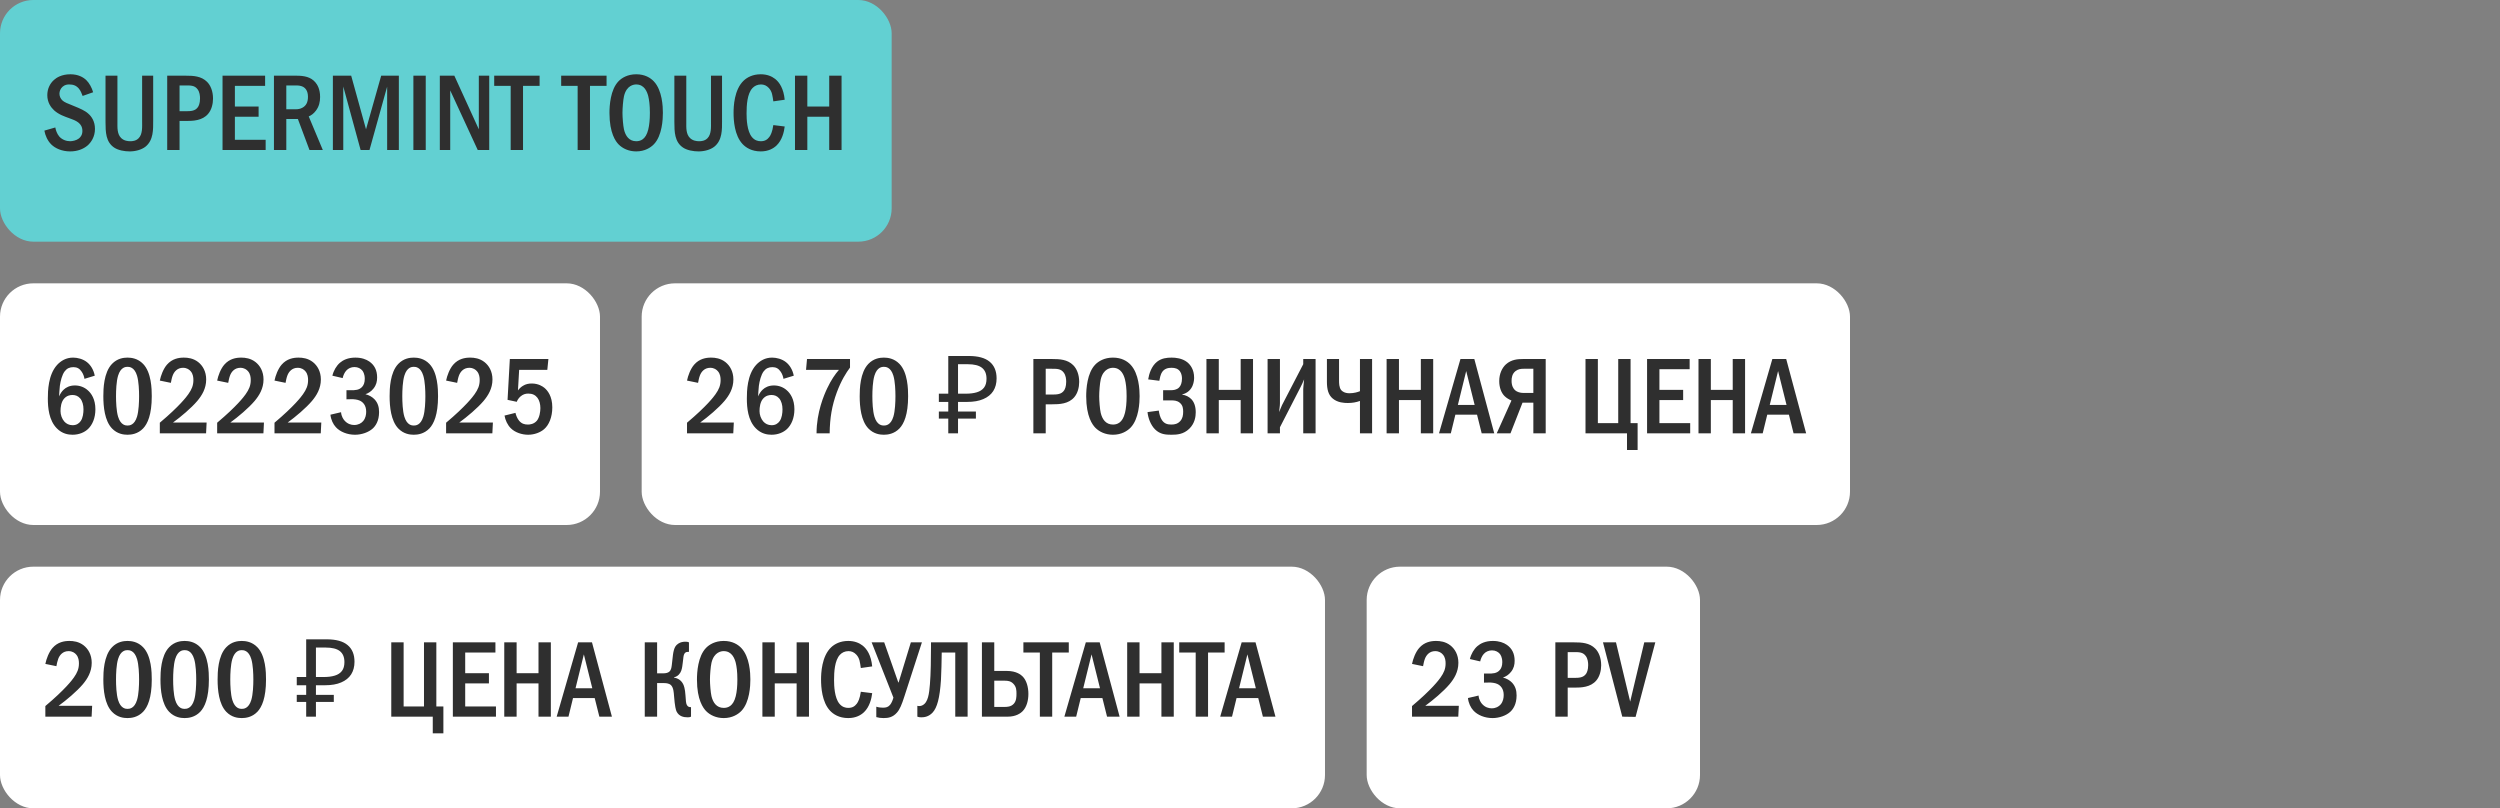<?xml version="1.0" encoding="UTF-8"?> <svg xmlns="http://www.w3.org/2000/svg" width="300" height="97" viewBox="0 0 300 97" fill="none"><rect x="0" y="0" width="300" height="97" fill="#808080" stroke="none"/><rect width="107" height="29" rx="4" fill="#62D0D2"></rect><path d="M11.175 11.071L9.914 11.513C9.823 11.253 9.667 10.876 9.472 10.642C9.147 10.252 8.77 10.135 8.302 10.135C8.081 10.135 7.782 10.161 7.496 10.421C7.249 10.642 7.132 10.967 7.132 11.253C7.132 11.552 7.275 11.851 7.483 12.046C7.717 12.267 8.081 12.41 8.9 12.735C9.602 13.021 10.187 13.268 10.59 13.632C10.993 13.983 11.396 14.568 11.396 15.465C11.396 16.427 10.928 17.09 10.499 17.467C10.005 17.883 9.29 18.169 8.419 18.169C7.457 18.169 6.638 17.818 6.144 17.324C5.715 16.895 5.429 16.271 5.325 15.673L6.638 15.296C6.69 15.621 6.846 16.076 7.119 16.388C7.457 16.765 7.951 16.947 8.419 16.947C8.692 16.947 9.16 16.856 9.459 16.622C9.667 16.466 9.888 16.18 9.888 15.712C9.888 14.75 9.056 14.451 8.367 14.204C7.756 13.983 7.054 13.749 6.495 13.242C6.105 12.878 5.676 12.293 5.676 11.422C5.676 10.668 5.988 10.018 6.495 9.576C6.755 9.342 7.379 8.913 8.445 8.913C9.394 8.913 10.005 9.277 10.356 9.615C10.72 9.966 11.032 10.551 11.175 11.071ZM12.662 9.082H14.091V14.62C14.091 15.296 14.04 16.089 14.546 16.57C14.884 16.895 15.326 16.947 15.639 16.947C15.873 16.947 16.302 16.921 16.627 16.596C17.12 16.102 17.055 15.244 17.055 14.581V9.082H18.381V14.516C18.381 15.504 18.433 16.83 17.445 17.61C16.977 17.974 16.25 18.169 15.56 18.169C14.95 18.169 14.182 18.039 13.688 17.701C12.7 17.025 12.662 15.868 12.662 14.62V9.082ZM20.064 9.082H22.287C23.223 9.082 24.159 9.134 24.848 9.823C25.264 10.239 25.563 10.928 25.563 11.838C25.563 12.475 25.381 13.19 24.978 13.658C24.289 14.477 23.184 14.516 22.326 14.516H21.546V18H20.064V9.082ZM21.546 10.252V13.346H22.287C22.885 13.346 23.444 13.333 23.769 12.826C23.847 12.696 24.003 12.397 24.003 11.812C24.003 11.5 23.964 11.045 23.704 10.707C23.366 10.252 22.898 10.252 22.287 10.252H21.546ZM26.704 9.082H31.813V10.304H28.186V12.787H31.033V14.009H28.186V16.778H31.878V18H26.704V9.082ZM32.874 9.082H35.565C36.54 9.082 37.307 9.251 37.84 9.875C38.074 10.148 38.412 10.681 38.412 11.63C38.412 12.215 38.295 12.761 37.918 13.268C37.658 13.619 37.359 13.84 37.047 13.97L38.737 18H37.138L35.747 14.282H34.356V18H32.874V9.082ZM34.356 10.252V13.112H35.5C35.76 13.112 36.033 13.073 36.306 12.917C36.722 12.683 36.956 12.293 36.956 11.617C36.956 10.889 36.644 10.551 36.319 10.395C36.072 10.278 35.786 10.252 35.5 10.252H34.356ZM39.945 9.082H42.142L43.923 15.517L45.743 9.082H47.862V18H46.458V10.395L44.339 18H43.273L41.193 10.382V18H39.945V9.082ZM49.606 9.082H51.088V18H49.606V9.082ZM52.779 9.082H54.521L57.459 15.517V9.082H58.707V18H57.329L54.027 10.85V18H52.779V9.082ZM59.305 9.082H64.752V10.304H62.763V18H61.281V10.304H59.305V9.082ZM67.341 9.082H72.788V10.304H70.799V18H69.317V10.304H67.341V9.082ZM76.347 8.913C77.388 8.913 78.064 9.342 78.466 9.771C79.468 10.837 79.546 12.774 79.546 13.541C79.546 14.282 79.468 16.271 78.466 17.311C78.076 17.714 77.374 18.169 76.347 18.169C75.451 18.169 74.71 17.818 74.228 17.324C73.903 16.986 73.136 16.011 73.136 13.554C73.136 12.696 73.24 10.759 74.228 9.745C74.606 9.355 75.308 8.913 76.347 8.913ZM76.347 10.135C76.088 10.135 75.191 10.213 74.879 11.539C74.775 11.994 74.697 12.995 74.697 13.541C74.697 14.087 74.775 15.088 74.879 15.543C75.061 16.31 75.49 16.947 76.347 16.947C76.829 16.947 77.492 16.765 77.79 15.543C77.921 15.01 77.986 14.373 77.986 13.541C77.986 12.579 77.894 11.981 77.79 11.539C77.66 11.032 77.335 10.135 76.347 10.135ZM80.924 9.082H82.354V14.62C82.354 15.296 82.302 16.089 82.809 16.57C83.147 16.895 83.589 16.947 83.901 16.947C84.135 16.947 84.564 16.921 84.889 16.596C85.383 16.102 85.318 15.244 85.318 14.581V9.082H86.644V14.516C86.644 15.504 86.696 16.83 85.708 17.61C85.24 17.974 84.512 18.169 83.823 18.169C83.212 18.169 82.445 18.039 81.951 17.701C80.963 17.025 80.924 15.868 80.924 14.62V9.082ZM92.799 15.01L94.164 15.179C94.086 15.842 93.852 16.817 93.189 17.454C92.825 17.805 92.214 18.169 91.291 18.169C90.173 18.169 89.484 17.688 89.107 17.285C88.132 16.245 88.028 14.451 88.028 13.541C88.028 12.813 88.093 10.746 89.25 9.667C89.653 9.29 90.316 8.913 91.291 8.913C92.032 8.913 92.604 9.147 93.02 9.472C93.54 9.888 94.034 10.629 94.164 11.968L92.799 12.163C92.695 11.487 92.669 11.006 92.266 10.564C91.993 10.265 91.681 10.135 91.317 10.135C90.875 10.135 90.537 10.317 90.303 10.564C89.653 11.24 89.588 12.657 89.588 13.619C89.588 14.295 89.64 15.725 90.225 16.44C90.563 16.856 90.966 16.947 91.291 16.947C91.772 16.947 92.071 16.765 92.318 16.44C92.474 16.232 92.682 15.842 92.799 15.01ZM95.398 9.082H96.88V12.787H99.506V9.082H100.988V18H99.506V14.009H96.88V18H95.398V9.082Z" fill="#2F2F2F"></path><rect y="34" width="72" height="29" rx="4" fill="white"></rect><path d="M11.37 45.084L10.135 45.461C10.096 45.188 9.992 44.889 9.81 44.616C9.55 44.226 9.251 44.057 8.809 44.057C8.354 44.057 8.029 44.213 7.769 44.551C7.444 44.967 7.262 45.734 7.184 46.293C7.132 46.696 7.106 47.372 7.093 47.567C7.223 47.255 7.431 46.943 7.652 46.748C7.925 46.488 8.367 46.254 8.991 46.254C9.589 46.254 10.135 46.475 10.525 46.826C10.967 47.203 11.448 47.918 11.448 49.114C11.448 50.167 11.084 50.986 10.564 51.48C10.135 51.883 9.485 52.169 8.705 52.169C8.185 52.169 7.457 52.052 6.82 51.402C5.871 50.44 5.741 48.932 5.741 47.827C5.741 46.917 5.78 44.98 6.846 43.797C7.301 43.303 7.925 42.913 8.77 42.913C9.316 42.913 9.953 43.082 10.421 43.446C10.876 43.797 11.24 44.382 11.37 45.084ZM8.692 47.398C8.393 47.398 8.003 47.476 7.678 47.853C7.34 48.243 7.262 48.867 7.262 49.335C7.262 49.777 7.431 50.258 7.717 50.583C7.951 50.843 8.276 51.025 8.718 51.025C9.16 51.025 9.472 50.83 9.68 50.531C9.953 50.154 10.018 49.556 10.018 49.114C10.018 48.607 9.888 48.113 9.615 47.801C9.342 47.489 9.017 47.398 8.692 47.398ZM15.3 42.913C15.755 42.913 16.535 43.004 17.172 43.667C18.173 44.694 18.212 46.696 18.212 47.541C18.212 49.777 17.705 50.856 17.172 51.415C16.535 52.078 15.755 52.169 15.3 52.169C14.832 52.169 14.078 52.078 13.441 51.415C12.557 50.492 12.401 48.802 12.401 47.541C12.401 46.683 12.44 44.707 13.441 43.667C14.078 43.004 14.832 42.913 15.3 42.913ZM15.3 44.018C15.092 44.018 14.481 44.044 14.169 45.084C13.961 45.773 13.922 46.865 13.922 47.541C13.922 48.217 13.961 49.309 14.169 49.998C14.481 51.038 15.092 51.064 15.3 51.064C15.521 51.064 16.132 51.038 16.444 49.998C16.652 49.309 16.691 48.217 16.691 47.541C16.691 46.865 16.652 45.773 16.444 45.084C16.132 44.044 15.521 44.018 15.3 44.018ZM20.504 45.942L19.178 45.669C19.295 45.084 19.594 44.265 20.036 43.758C20.66 43.043 21.453 42.913 22.064 42.913C22.545 42.913 23.195 42.991 23.78 43.446C24.326 43.875 24.742 44.577 24.742 45.539C24.742 46.631 24.222 47.463 23.676 48.113C22.948 48.971 21.713 50.011 20.764 50.7H24.794L24.729 52H19.178V50.726C21.557 48.724 22.389 47.606 22.597 47.307C23 46.735 23.208 46.267 23.208 45.604C23.208 45.305 23.169 44.889 22.896 44.564C22.727 44.356 22.428 44.135 21.96 44.135C21.284 44.135 20.894 44.603 20.725 45.058C20.634 45.279 20.543 45.708 20.504 45.942ZM27.385 45.942L26.059 45.669C26.176 45.084 26.475 44.265 26.917 43.758C27.541 43.043 28.334 42.913 28.945 42.913C29.426 42.913 30.076 42.991 30.661 43.446C31.207 43.875 31.623 44.577 31.623 45.539C31.623 46.631 31.103 47.463 30.557 48.113C29.829 48.971 28.594 50.011 27.645 50.7H31.675L31.61 52H26.059V50.726C28.438 48.724 29.27 47.606 29.478 47.307C29.881 46.735 30.089 46.267 30.089 45.604C30.089 45.305 30.05 44.889 29.777 44.564C29.608 44.356 29.309 44.135 28.841 44.135C28.165 44.135 27.775 44.603 27.606 45.058C27.515 45.279 27.424 45.708 27.385 45.942ZM34.266 45.942L32.94 45.669C33.057 45.084 33.356 44.265 33.798 43.758C34.422 43.043 35.215 42.913 35.826 42.913C36.307 42.913 36.957 42.991 37.542 43.446C38.088 43.875 38.504 44.577 38.504 45.539C38.504 46.631 37.984 47.463 37.438 48.113C36.71 48.971 35.475 50.011 34.526 50.7H38.556L38.491 52H32.94V50.726C35.319 48.724 36.151 47.606 36.359 47.307C36.762 46.735 36.97 46.267 36.97 45.604C36.97 45.305 36.931 44.889 36.658 44.564C36.489 44.356 36.19 44.135 35.722 44.135C35.046 44.135 34.656 44.603 34.487 45.058C34.396 45.279 34.305 45.708 34.266 45.942ZM41.121 45.37L39.886 45.084C40.029 44.473 40.367 43.901 40.783 43.537C41.16 43.212 41.745 42.913 42.642 42.913C43.396 42.913 43.942 43.121 44.319 43.381C44.917 43.797 45.255 44.408 45.255 45.292C45.255 45.76 45.164 46.189 44.826 46.618C44.527 46.995 44.189 47.19 43.851 47.307C44.293 47.411 44.683 47.645 44.943 47.918C45.346 48.347 45.489 48.854 45.489 49.452C45.489 50.518 45.06 51.116 44.735 51.415C44.241 51.87 43.409 52.169 42.603 52.169C41.68 52.169 40.809 51.818 40.302 51.259C39.977 50.908 39.717 50.375 39.652 49.764L40.926 49.465C40.965 49.985 41.225 50.336 41.342 50.466C41.706 50.882 42.148 50.999 42.499 50.999C42.993 50.999 43.357 50.791 43.578 50.531C43.877 50.18 43.942 49.738 43.942 49.4C43.942 48.62 43.539 48.243 43.175 48.074C42.902 47.944 42.447 47.892 42.148 47.905L41.576 47.918V46.826H42.148C42.551 46.826 43.136 46.839 43.5 46.371C43.63 46.215 43.773 45.929 43.773 45.461C43.773 44.863 43.552 44.551 43.474 44.46C43.292 44.239 42.967 44.044 42.538 44.044C42.135 44.044 41.784 44.213 41.563 44.46C41.355 44.681 41.186 45.045 41.121 45.37ZM49.653 42.913C50.108 42.913 50.888 43.004 51.525 43.667C52.526 44.694 52.565 46.696 52.565 47.541C52.565 49.777 52.058 50.856 51.525 51.415C50.888 52.078 50.108 52.169 49.653 52.169C49.185 52.169 48.431 52.078 47.794 51.415C46.91 50.492 46.754 48.802 46.754 47.541C46.754 46.683 46.793 44.707 47.794 43.667C48.431 43.004 49.185 42.913 49.653 42.913ZM49.653 44.018C49.445 44.018 48.834 44.044 48.522 45.084C48.314 45.773 48.275 46.865 48.275 47.541C48.275 48.217 48.314 49.309 48.522 49.998C48.834 51.038 49.445 51.064 49.653 51.064C49.874 51.064 50.485 51.038 50.797 49.998C51.005 49.309 51.044 48.217 51.044 47.541C51.044 46.865 51.005 45.773 50.797 45.084C50.485 44.044 49.874 44.018 49.653 44.018ZM54.858 45.942L53.532 45.669C53.649 45.084 53.948 44.265 54.39 43.758C55.014 43.043 55.807 42.913 56.418 42.913C56.899 42.913 57.549 42.991 58.134 43.446C58.68 43.875 59.096 44.577 59.096 45.539C59.096 46.631 58.576 47.463 58.03 48.113C57.302 48.971 56.067 50.011 55.118 50.7H59.148L59.083 52H53.532V50.726C55.911 48.724 56.743 47.606 56.951 47.307C57.354 46.735 57.562 46.267 57.562 45.604C57.562 45.305 57.523 44.889 57.25 44.564C57.081 44.356 56.782 44.135 56.314 44.135C55.638 44.135 55.248 44.603 55.079 45.058C54.988 45.279 54.897 45.708 54.858 45.942ZM61.18 43.082H65.808L65.678 44.382H62.298L62.155 46.852C62.324 46.618 62.532 46.436 62.74 46.306C63.091 46.085 63.442 46.02 63.806 46.02C64.612 46.02 65.119 46.371 65.327 46.54C65.704 46.852 66.276 47.541 66.276 48.88C66.276 50.063 65.873 50.999 65.301 51.493C64.846 51.896 64.118 52.169 63.377 52.169C62.623 52.169 61.804 51.896 61.297 51.389C60.894 50.986 60.634 50.414 60.543 49.868L61.856 49.543C61.921 49.842 62.077 50.232 62.298 50.492C62.597 50.843 62.935 50.947 63.351 50.947C63.572 50.947 64.066 50.908 64.43 50.479C64.742 50.089 64.846 49.413 64.846 48.971C64.846 48.503 64.729 48.048 64.495 47.736C64.248 47.411 63.897 47.229 63.403 47.229C63.052 47.229 62.753 47.32 62.454 47.58C62.22 47.788 62.09 48.009 62.012 48.217L60.907 47.983L61.18 43.082Z" fill="#2F2F2F"></path><rect x="77" y="34" width="145" height="29" rx="4" fill="white"></rect><path d="M83.768 45.942L82.442 45.669C82.559 45.084 82.858 44.265 83.3 43.758C83.924 43.043 84.717 42.913 85.328 42.913C85.809 42.913 86.459 42.991 87.044 43.446C87.59 43.875 88.006 44.577 88.006 45.539C88.006 46.631 87.486 47.463 86.94 48.113C86.212 48.971 84.977 50.011 84.028 50.7H88.058L87.993 52H82.442V50.726C84.821 48.724 85.653 47.606 85.861 47.307C86.264 46.735 86.472 46.267 86.472 45.604C86.472 45.305 86.433 44.889 86.16 44.564C85.991 44.356 85.692 44.135 85.224 44.135C84.548 44.135 84.158 44.603 83.989 45.058C83.898 45.279 83.807 45.708 83.768 45.942ZM95.251 45.084L94.016 45.461C93.977 45.188 93.873 44.889 93.691 44.616C93.431 44.226 93.132 44.057 92.69 44.057C92.235 44.057 91.91 44.213 91.65 44.551C91.325 44.967 91.143 45.734 91.065 46.293C91.013 46.696 90.987 47.372 90.974 47.567C91.104 47.255 91.312 46.943 91.533 46.748C91.806 46.488 92.248 46.254 92.872 46.254C93.47 46.254 94.016 46.475 94.406 46.826C94.848 47.203 95.329 47.918 95.329 49.114C95.329 50.167 94.965 50.986 94.445 51.48C94.016 51.883 93.366 52.169 92.586 52.169C92.066 52.169 91.338 52.052 90.701 51.402C89.752 50.44 89.622 48.932 89.622 47.827C89.622 46.917 89.661 44.98 90.727 43.797C91.182 43.303 91.806 42.913 92.651 42.913C93.197 42.913 93.834 43.082 94.302 43.446C94.757 43.797 95.121 44.382 95.251 45.084ZM92.573 47.398C92.274 47.398 91.884 47.476 91.559 47.853C91.221 48.243 91.143 48.867 91.143 49.335C91.143 49.777 91.312 50.258 91.598 50.583C91.832 50.843 92.157 51.025 92.599 51.025C93.041 51.025 93.353 50.83 93.561 50.531C93.834 50.154 93.899 49.556 93.899 49.114C93.899 48.607 93.769 48.113 93.496 47.801C93.223 47.489 92.898 47.398 92.573 47.398ZM96.841 43.082H102.002V44.109C101.534 44.733 100.949 45.656 100.416 47.086C99.831 48.672 99.584 50.141 99.558 52H97.985C97.985 49.465 98.895 47.372 99.259 46.605C99.74 45.591 100.208 44.915 100.676 44.382H96.724L96.841 43.082ZM106.062 42.913C106.517 42.913 107.297 43.004 107.934 43.667C108.935 44.694 108.974 46.696 108.974 47.541C108.974 49.777 108.467 50.856 107.934 51.415C107.297 52.078 106.517 52.169 106.062 52.169C105.594 52.169 104.84 52.078 104.203 51.415C103.319 50.492 103.163 48.802 103.163 47.541C103.163 46.683 103.202 44.707 104.203 43.667C104.84 43.004 105.594 42.913 106.062 42.913ZM106.062 44.018C105.854 44.018 105.243 44.044 104.931 45.084C104.723 45.773 104.684 46.865 104.684 47.541C104.684 48.217 104.723 49.309 104.931 49.998C105.243 51.038 105.854 51.064 106.062 51.064C106.283 51.064 106.894 51.038 107.206 49.998C107.414 49.309 107.453 48.217 107.453 47.541C107.453 46.865 107.414 45.773 107.206 45.084C106.894 44.044 106.283 44.018 106.062 44.018ZM113.793 52V42.718H116.237C117.373 42.718 118.213 42.948 118.759 43.407C119.314 43.866 119.591 44.534 119.591 45.409C119.591 45.998 119.457 46.505 119.188 46.93C118.92 47.346 118.521 47.667 117.992 47.892C117.472 48.117 116.827 48.23 116.055 48.23H114.963V52H113.793ZM112.662 50.232V49.387H117.108V50.232H112.662ZM112.662 48.23V47.242H115.639V48.23H112.662ZM115.886 47.242C116.415 47.242 116.861 47.186 117.225 47.073C117.598 46.96 117.884 46.774 118.083 46.514C118.283 46.254 118.382 45.899 118.382 45.448C118.382 44.859 118.2 44.421 117.836 44.135C117.472 43.849 116.905 43.706 116.133 43.706H114.963V47.242H115.886ZM124.004 43.082H126.227C127.163 43.082 128.099 43.134 128.788 43.823C129.204 44.239 129.503 44.928 129.503 45.838C129.503 46.475 129.321 47.19 128.918 47.658C128.229 48.477 127.124 48.516 126.266 48.516H125.486V52H124.004V43.082ZM125.486 44.252V47.346H126.227C126.825 47.346 127.384 47.333 127.709 46.826C127.787 46.696 127.943 46.397 127.943 45.812C127.943 45.5 127.904 45.045 127.644 44.707C127.306 44.252 126.838 44.252 126.227 44.252H125.486ZM133.555 42.913C134.595 42.913 135.271 43.342 135.674 43.771C136.675 44.837 136.753 46.774 136.753 47.541C136.753 48.282 136.675 50.271 135.674 51.311C135.284 51.714 134.582 52.169 133.555 52.169C132.658 52.169 131.917 51.818 131.436 51.324C131.111 50.986 130.344 50.011 130.344 47.554C130.344 46.696 130.448 44.759 131.436 43.745C131.813 43.355 132.515 42.913 133.555 42.913ZM133.555 44.135C133.295 44.135 132.398 44.213 132.086 45.539C131.982 45.994 131.904 46.995 131.904 47.541C131.904 48.087 131.982 49.088 132.086 49.543C132.268 50.31 132.697 50.947 133.555 50.947C134.036 50.947 134.699 50.765 134.998 49.543C135.128 49.01 135.193 48.373 135.193 47.541C135.193 46.579 135.102 45.981 134.998 45.539C134.868 45.032 134.543 44.135 133.555 44.135ZM139.12 45.695L137.781 45.526C137.885 44.863 138.171 43.94 138.847 43.407C139.393 42.978 140.03 42.913 140.602 42.913C141.083 42.913 141.863 42.991 142.461 43.459C142.851 43.771 143.293 44.356 143.293 45.318C143.293 45.591 143.267 46.969 141.863 47.333V47.359C142.292 47.411 142.682 47.619 142.955 47.892C143.28 48.23 143.488 48.737 143.488 49.478C143.488 49.985 143.384 50.804 142.708 51.454C142.019 52.117 141.252 52.169 140.563 52.169C139.9 52.169 139.211 52.13 138.6 51.519C138.08 50.999 137.768 50.154 137.703 49.452L139.055 49.27C139.094 49.621 139.224 50.115 139.432 50.414C139.718 50.83 140.069 50.947 140.563 50.947C140.979 50.947 141.33 50.856 141.629 50.531C141.915 50.206 141.98 49.842 141.98 49.4C141.98 49.036 141.941 48.633 141.577 48.334C141.252 48.061 140.888 48.048 140.537 48.048H139.575V46.826H140.498C140.784 46.826 141.2 46.787 141.486 46.501C141.694 46.293 141.837 45.942 141.837 45.422C141.837 45.201 141.798 44.837 141.59 44.551C141.343 44.226 140.992 44.135 140.589 44.135C140.212 44.135 139.679 44.2 139.38 44.772C139.276 44.98 139.159 45.396 139.12 45.695ZM144.773 43.082H146.255V46.787H148.881V43.082H150.363V52H148.881V48.009H146.255V52H144.773V43.082ZM152.111 43.082H153.593V48.373C153.593 48.763 153.528 49.01 153.489 49.452C153.762 48.776 153.814 48.672 153.84 48.62L156.388 43.706V43.082H157.87V52H156.388V46.683C156.388 46.449 156.427 46.319 156.492 45.526C156.206 46.15 156.336 45.942 156.076 46.436L153.593 51.272V52H152.111V43.082ZM159.23 43.082H160.686V45.63C160.686 45.968 160.686 46.501 160.946 46.813C161.063 46.956 161.362 47.19 161.934 47.19C162.493 47.19 162.935 47.047 163.195 46.943V43.082H164.651V52H163.195V48.113C162.727 48.282 162.272 48.36 161.739 48.36C161.297 48.36 160.53 48.321 159.945 47.84C159.386 47.385 159.23 46.696 159.23 45.812V43.082ZM166.393 43.082H167.875V46.787H170.501V43.082H171.983V52H170.501V48.009H167.875V52H166.393V43.082ZM175.255 43.082H176.919L179.311 52H177.803L177.244 49.764H174.644L174.098 52H172.681L175.255 43.082ZM176.958 48.594L175.944 44.525L174.943 48.594H176.958ZM185.484 43.082V52H184.002V48.321H182.702L181.259 52H179.608L181.376 48.061C181.116 47.957 180.778 47.762 180.544 47.528C180.141 47.125 179.907 46.475 179.907 45.734C179.907 44.837 180.258 44.135 180.713 43.719C181.363 43.134 182.143 43.082 182.78 43.082H185.484ZM184.002 44.252H182.832C182.546 44.252 182.195 44.278 181.87 44.525C181.441 44.863 181.389 45.357 181.389 45.708C181.389 46.306 181.61 46.644 181.805 46.826C182.052 47.047 182.442 47.151 182.78 47.151H184.002V44.252ZM190.261 43.082H191.743V50.778H194.187V43.082H195.669V50.778H196.514V54.002H195.24V52H190.261V43.082ZM197.649 43.082H202.758V44.304H199.131V46.787H201.978V48.009H199.131V50.778H202.823V52H197.649V43.082ZM203.819 43.082H205.301V46.787H207.927V43.082H209.409V52H207.927V48.009H205.301V52H203.819V43.082ZM212.681 43.082H214.345L216.737 52H215.229L214.67 49.764H212.07L211.524 52H210.107L212.681 43.082ZM214.384 48.594L213.37 44.525L212.369 48.594H214.384Z" fill="#2F2F2F"></path><rect y="68" width="159" height="29" rx="4" fill="white"></rect><path d="M6.768 79.942L5.442 79.669C5.559 79.084 5.858 78.265 6.3 77.758C6.924 77.043 7.717 76.913 8.328 76.913C8.809 76.913 9.459 76.991 10.044 77.446C10.59 77.875 11.006 78.577 11.006 79.539C11.006 80.631 10.486 81.463 9.94 82.113C9.212 82.971 7.977 84.011 7.028 84.7H11.058L10.993 86H5.442V84.726C7.821 82.724 8.653 81.606 8.861 81.307C9.264 80.735 9.472 80.267 9.472 79.604C9.472 79.305 9.433 78.889 9.16 78.564C8.991 78.356 8.692 78.135 8.224 78.135C7.548 78.135 7.158 78.603 6.989 79.058C6.898 79.279 6.807 79.708 6.768 79.942ZM15.3 76.913C15.755 76.913 16.535 77.004 17.172 77.667C18.173 78.694 18.212 80.696 18.212 81.541C18.212 83.777 17.705 84.856 17.172 85.415C16.535 86.078 15.755 86.169 15.3 86.169C14.832 86.169 14.078 86.078 13.441 85.415C12.557 84.492 12.401 82.802 12.401 81.541C12.401 80.683 12.44 78.707 13.441 77.667C14.078 77.004 14.832 76.913 15.3 76.913ZM15.3 78.018C15.092 78.018 14.481 78.044 14.169 79.084C13.961 79.773 13.922 80.865 13.922 81.541C13.922 82.217 13.961 83.309 14.169 83.998C14.481 85.038 15.092 85.064 15.3 85.064C15.521 85.064 16.132 85.038 16.444 83.998C16.652 83.309 16.691 82.217 16.691 81.541C16.691 80.865 16.652 79.773 16.444 79.084C16.132 78.044 15.521 78.018 15.3 78.018ZM22.155 76.913C22.61 76.913 23.39 77.004 24.027 77.667C25.028 78.694 25.067 80.696 25.067 81.541C25.067 83.777 24.56 84.856 24.027 85.415C23.39 86.078 22.61 86.169 22.155 86.169C21.687 86.169 20.933 86.078 20.296 85.415C19.412 84.492 19.256 82.802 19.256 81.541C19.256 80.683 19.295 78.707 20.296 77.667C20.933 77.004 21.687 76.913 22.155 76.913ZM22.155 78.018C21.947 78.018 21.336 78.044 21.024 79.084C20.816 79.773 20.777 80.865 20.777 81.541C20.777 82.217 20.816 83.309 21.024 83.998C21.336 85.038 21.947 85.064 22.155 85.064C22.376 85.064 22.987 85.038 23.299 83.998C23.507 83.309 23.546 82.217 23.546 81.541C23.546 80.865 23.507 79.773 23.299 79.084C22.987 78.044 22.376 78.018 22.155 78.018ZM29.011 76.913C29.466 76.913 30.246 77.004 30.883 77.667C31.884 78.694 31.923 80.696 31.923 81.541C31.923 83.777 31.416 84.856 30.883 85.415C30.246 86.078 29.466 86.169 29.011 86.169C28.543 86.169 27.789 86.078 27.152 85.415C26.268 84.492 26.112 82.802 26.112 81.541C26.112 80.683 26.151 78.707 27.152 77.667C27.789 77.004 28.543 76.913 29.011 76.913ZM29.011 78.018C28.803 78.018 28.192 78.044 27.88 79.084C27.672 79.773 27.633 80.865 27.633 81.541C27.633 82.217 27.672 83.309 27.88 83.998C28.192 85.038 28.803 85.064 29.011 85.064C29.232 85.064 29.843 85.038 30.155 83.998C30.363 83.309 30.402 82.217 30.402 81.541C30.402 80.865 30.363 79.773 30.155 79.084C29.843 78.044 29.232 78.018 29.011 78.018ZM36.742 86V76.718H39.186C40.322 76.718 41.162 76.948 41.708 77.407C42.263 77.866 42.54 78.534 42.54 79.409C42.54 79.998 42.406 80.505 42.137 80.93C41.869 81.346 41.47 81.667 40.941 81.892C40.421 82.117 39.776 82.23 39.004 82.23H37.912V86H36.742ZM35.611 84.232V83.387H40.057V84.232H35.611ZM35.611 82.23V81.242H38.588V82.23H35.611ZM38.835 81.242C39.364 81.242 39.81 81.186 40.174 81.073C40.547 80.96 40.833 80.774 41.032 80.514C41.232 80.254 41.331 79.899 41.331 79.448C41.331 78.859 41.149 78.421 40.785 78.135C40.421 77.849 39.854 77.706 39.082 77.706H37.912V81.242H38.835ZM46.953 77.082H48.435V84.778H50.879V77.082H52.361V84.778H53.206V88.002H51.932V86H46.953V77.082ZM54.342 77.082H59.451V78.304H55.824V80.787H58.671V82.009H55.824V84.778H59.516V86H54.342V77.082ZM60.512 77.082H61.994V80.787H64.62V77.082H66.102V86H64.62V82.009H61.994V86H60.512V77.082ZM69.374 77.082H71.038L73.43 86H71.922L71.363 83.764H68.763L68.217 86H66.8L69.374 77.082ZM71.077 82.594L70.063 78.525L69.062 82.594H71.077ZM78.853 77.082V80.8H79.594C80.283 80.8 80.452 80.501 80.53 80.254C80.595 80.059 80.621 79.799 80.699 79.071C80.738 78.733 80.764 78.382 80.868 78.005C80.959 77.693 81.076 77.446 81.388 77.238C81.687 77.043 81.986 77.004 82.259 77.004C82.428 77.004 82.532 77.017 82.675 77.082V78.226H82.571C82.376 78.226 82.09 78.252 82.012 78.837C81.934 79.396 81.947 79.539 81.869 79.994C81.817 80.306 81.739 80.657 81.479 80.93C81.401 81.021 81.206 81.203 80.881 81.281V81.32C81.31 81.372 81.752 81.619 81.986 82.113C82.064 82.269 82.207 82.633 82.259 83.465C82.298 84.063 82.311 84.401 82.428 84.609C82.558 84.83 82.727 84.856 82.87 84.856H82.922V86C82.792 86.065 82.701 86.078 82.532 86.078C82.038 86.078 81.492 85.974 81.193 85.389C81.102 85.194 80.985 84.817 80.881 83.478C80.855 83.153 80.829 82.516 80.517 82.217C80.257 81.97 79.854 81.97 79.594 81.97H78.853V86H77.371V77.082H78.853ZM86.847 76.913C87.886 76.913 88.562 77.342 88.966 77.771C89.966 78.837 90.044 80.774 90.044 81.541C90.044 82.282 89.966 84.271 88.966 85.311C88.576 85.714 87.874 86.169 86.847 86.169C85.95 86.169 85.209 85.818 84.728 85.324C84.403 84.986 83.635 84.011 83.635 81.554C83.635 80.696 83.74 78.759 84.728 77.745C85.105 77.355 85.806 76.913 86.847 76.913ZM86.847 78.135C86.587 78.135 85.689 78.213 85.377 79.539C85.273 79.994 85.195 80.995 85.195 81.541C85.195 82.087 85.273 83.088 85.377 83.543C85.559 84.31 85.989 84.947 86.847 84.947C87.328 84.947 87.99 84.765 88.29 83.543C88.419 83.01 88.484 82.373 88.484 81.541C88.484 80.579 88.394 79.981 88.29 79.539C88.159 79.032 87.835 78.135 86.847 78.135ZM91.488 77.082H92.97V80.787H95.596V77.082H97.078V86H95.596V82.009H92.97V86H91.488V77.082ZM103.298 83.01L104.663 83.179C104.585 83.842 104.351 84.817 103.688 85.454C103.324 85.805 102.713 86.169 101.79 86.169C100.672 86.169 99.983 85.688 99.606 85.285C98.631 84.245 98.527 82.451 98.527 81.541C98.527 80.813 98.592 78.746 99.749 77.667C100.152 77.29 100.815 76.913 101.79 76.913C102.531 76.913 103.103 77.147 103.519 77.472C104.039 77.888 104.533 78.629 104.663 79.968L103.298 80.163C103.194 79.487 103.168 79.006 102.765 78.564C102.492 78.265 102.18 78.135 101.816 78.135C101.374 78.135 101.036 78.317 100.802 78.564C100.152 79.24 100.087 80.657 100.087 81.619C100.087 82.295 100.139 83.725 100.724 84.44C101.062 84.856 101.465 84.947 101.79 84.947C102.271 84.947 102.57 84.765 102.817 84.44C102.973 84.232 103.181 83.842 103.298 83.01ZM104.597 77.082H106.105L107.795 81.892H107.834L109.303 77.082H110.629L108.523 83.582C108.211 84.557 107.977 85.129 107.626 85.519C107.132 86.078 106.599 86.169 106.027 86.169C105.689 86.169 105.429 86.13 105.156 86.052V84.804C105.442 84.895 105.689 84.921 105.962 84.921C106.326 84.921 106.573 84.856 106.807 84.583C106.989 84.375 107.145 83.972 107.21 83.712L104.597 77.082ZM111.72 77.082H116.114V86H114.632V78.304H113.007C112.994 79.175 112.968 80.8 112.916 81.593C112.773 83.764 112.461 84.921 111.902 85.519C111.434 86.013 110.914 86.078 110.563 86.078C110.381 86.078 110.238 86.065 110.082 86V84.7C110.329 84.765 110.537 84.713 110.693 84.635C111.382 84.297 111.499 83.218 111.59 82.113C111.694 80.93 111.72 78.889 111.72 77.615V77.082ZM117.83 77.082H119.312V80.514H120.846C121.951 80.514 122.523 80.969 122.731 81.19C123.173 81.645 123.407 82.425 123.407 83.27C123.407 84.037 123.212 84.804 122.757 85.298C122.471 85.61 121.899 86 120.911 86H117.83V77.082ZM119.312 81.684V84.83H120.573C120.807 84.83 121.327 84.83 121.665 84.44C121.964 84.102 121.977 83.621 121.977 83.244C121.977 82.841 121.964 82.412 121.6 82.048C121.288 81.723 120.924 81.684 120.586 81.684H119.312ZM122.807 77.082H128.254V78.304H126.265V86H124.783V78.304H122.807V77.082ZM130.298 77.082H131.962L134.354 86H132.846L132.287 83.764H129.687L129.141 86H127.724L130.298 77.082ZM132.001 82.594L130.987 78.525L129.986 82.594H132.001ZM135.262 77.082H136.744V80.787H139.37V77.082H140.852V86H139.37V82.009H136.744V86H135.262V77.082ZM141.508 77.082H146.955V78.304H144.966V86H143.484V78.304H141.508V77.082ZM148.999 77.082H150.663L153.055 86H151.547L150.988 83.764H148.388L147.842 86H146.425L148.999 77.082ZM150.702 82.594L149.688 78.525L148.687 82.594H150.702Z" fill="#2F2F2F"></path><rect x="164" y="68" width="40" height="29" rx="4" fill="white"></rect><path d="M170.768 79.942L169.442 79.669C169.559 79.084 169.858 78.265 170.3 77.758C170.924 77.043 171.717 76.913 172.328 76.913C172.809 76.913 173.459 76.991 174.044 77.446C174.59 77.875 175.006 78.577 175.006 79.539C175.006 80.631 174.486 81.463 173.94 82.113C173.212 82.971 171.977 84.011 171.028 84.7H175.058L174.993 86H169.442V84.726C171.821 82.724 172.653 81.606 172.861 81.307C173.264 80.735 173.472 80.267 173.472 79.604C173.472 79.305 173.433 78.889 173.16 78.564C172.991 78.356 172.692 78.135 172.224 78.135C171.548 78.135 171.158 78.603 170.989 79.058C170.898 79.279 170.807 79.708 170.768 79.942ZM177.623 79.37L176.388 79.084C176.531 78.473 176.869 77.901 177.285 77.537C177.662 77.212 178.247 76.913 179.144 76.913C179.898 76.913 180.444 77.121 180.821 77.381C181.419 77.797 181.757 78.408 181.757 79.292C181.757 79.76 181.666 80.189 181.328 80.618C181.029 80.995 180.691 81.19 180.353 81.307C180.795 81.411 181.185 81.645 181.445 81.918C181.848 82.347 181.991 82.854 181.991 83.452C181.991 84.518 181.562 85.116 181.237 85.415C180.743 85.87 179.911 86.169 179.105 86.169C178.182 86.169 177.311 85.818 176.804 85.259C176.479 84.908 176.219 84.375 176.154 83.764L177.428 83.465C177.467 83.985 177.727 84.336 177.844 84.466C178.208 84.882 178.65 84.999 179.001 84.999C179.495 84.999 179.859 84.791 180.08 84.531C180.379 84.18 180.444 83.738 180.444 83.4C180.444 82.62 180.041 82.243 179.677 82.074C179.404 81.944 178.949 81.892 178.65 81.905L178.078 81.918V80.826H178.65C179.053 80.826 179.638 80.839 180.002 80.371C180.132 80.215 180.275 79.929 180.275 79.461C180.275 78.863 180.054 78.551 179.976 78.46C179.794 78.239 179.469 78.044 179.04 78.044C178.637 78.044 178.286 78.213 178.065 78.46C177.857 78.681 177.688 79.045 177.623 79.37ZM186.642 77.082H188.865C189.801 77.082 190.737 77.134 191.426 77.823C191.842 78.239 192.141 78.928 192.141 79.838C192.141 80.475 191.959 81.19 191.556 81.658C190.867 82.477 189.762 82.516 188.904 82.516H188.124V86H186.642V77.082ZM188.124 78.252V81.346H188.865C189.463 81.346 190.022 81.333 190.347 80.826C190.425 80.696 190.581 80.397 190.581 79.812C190.581 79.5 190.542 79.045 190.282 78.707C189.944 78.252 189.476 78.252 188.865 78.252H188.124ZM192.358 77.082H193.918L195.621 84.193L197.311 77.082H198.637L196.271 86.026L194.672 86L192.358 77.082Z" fill="#2F2F2F"></path></svg> 